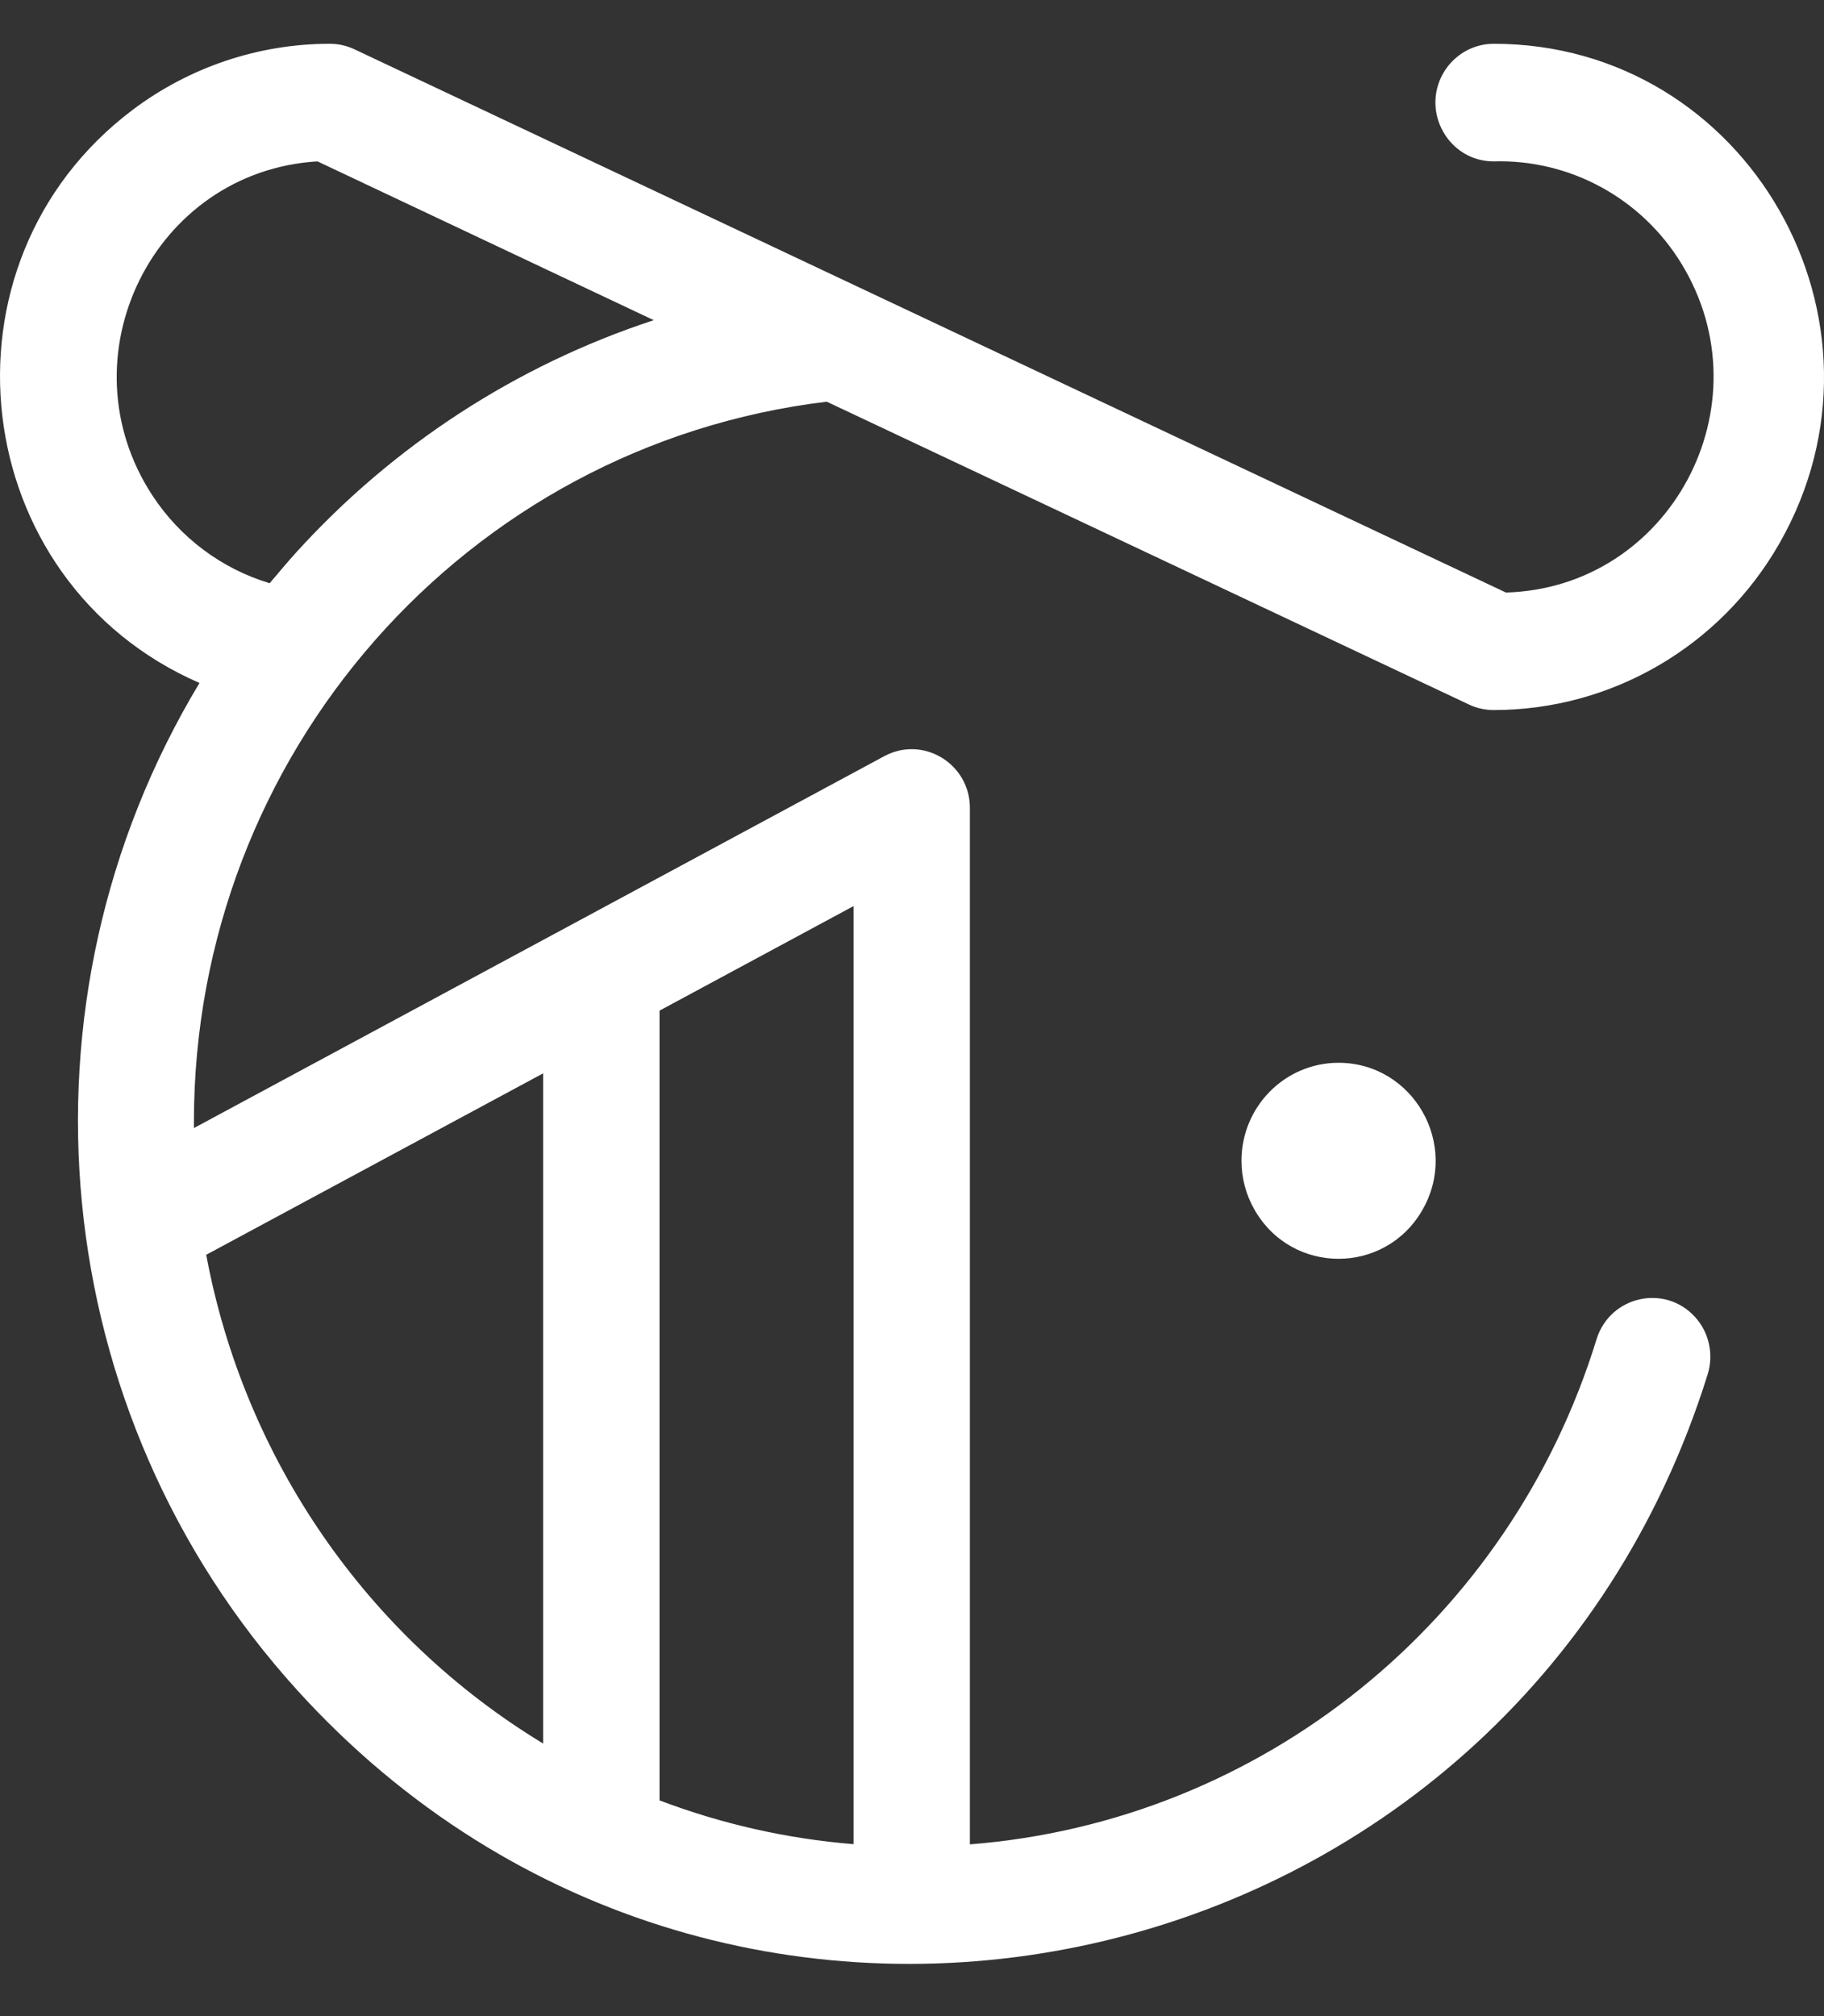 <svg width="19" height="21" viewBox="0 0 19 21" fill="none" xmlns="http://www.w3.org/2000/svg">
<rect x="0" y="0" width="19" height="21" fill="#333333" stroke="none"/>
<path d="M13.943 11.07C14.721 11.071 15.207 11.921 14.818 12.601C14.429 13.282 13.457 13.282 13.068 12.601C12.979 12.446 12.932 12.27 12.932 12.091C12.932 11.527 13.385 11.07 13.943 11.07ZM15.303 7.339L8.612 4.184C4.852 4.637 2.021 7.858 2.02 11.683V11.75L9.21 7.877C9.614 7.658 10.104 7.954 10.103 8.417V19.211C13.141 18.973 15.727 16.888 16.631 13.949C16.771 13.499 17.341 13.371 17.657 13.718C17.803 13.879 17.853 14.107 17.788 14.316C15.775 20.76 7.612 22.586 3.094 17.603C0.483 14.724 0.069 10.449 2.078 7.114C-0.351 6.057 -0.738 2.741 1.382 1.144C1.975 0.698 2.695 0.456 3.435 0.456C3.523 0.456 3.611 0.475 3.691 0.513L15.687 6.172C17.398 6.122 18.414 4.22 17.516 2.748C17.1 2.065 16.354 1.658 15.559 1.681C15.093 1.681 14.801 1.17 15.034 0.762C15.143 0.573 15.343 0.456 15.559 0.456C18.204 0.456 19.857 3.348 18.535 5.661C17.921 6.735 16.787 7.396 15.559 7.396C15.471 7.396 15.383 7.377 15.303 7.339ZM6.87 18.753C7.519 18.999 8.199 19.153 8.891 19.209V9.438L6.87 10.527V18.753ZM2.148 13.07C2.545 15.195 3.822 17.048 5.658 18.161V11.18L2.148 13.07ZM6.81 3.335L3.307 1.681C1.599 1.785 0.644 3.718 1.587 5.16C1.876 5.601 2.308 5.924 2.809 6.075C2.896 5.973 2.986 5.864 3.079 5.761C4.094 4.64 5.38 3.804 6.81 3.335Z" fill="white"/>
</svg>
